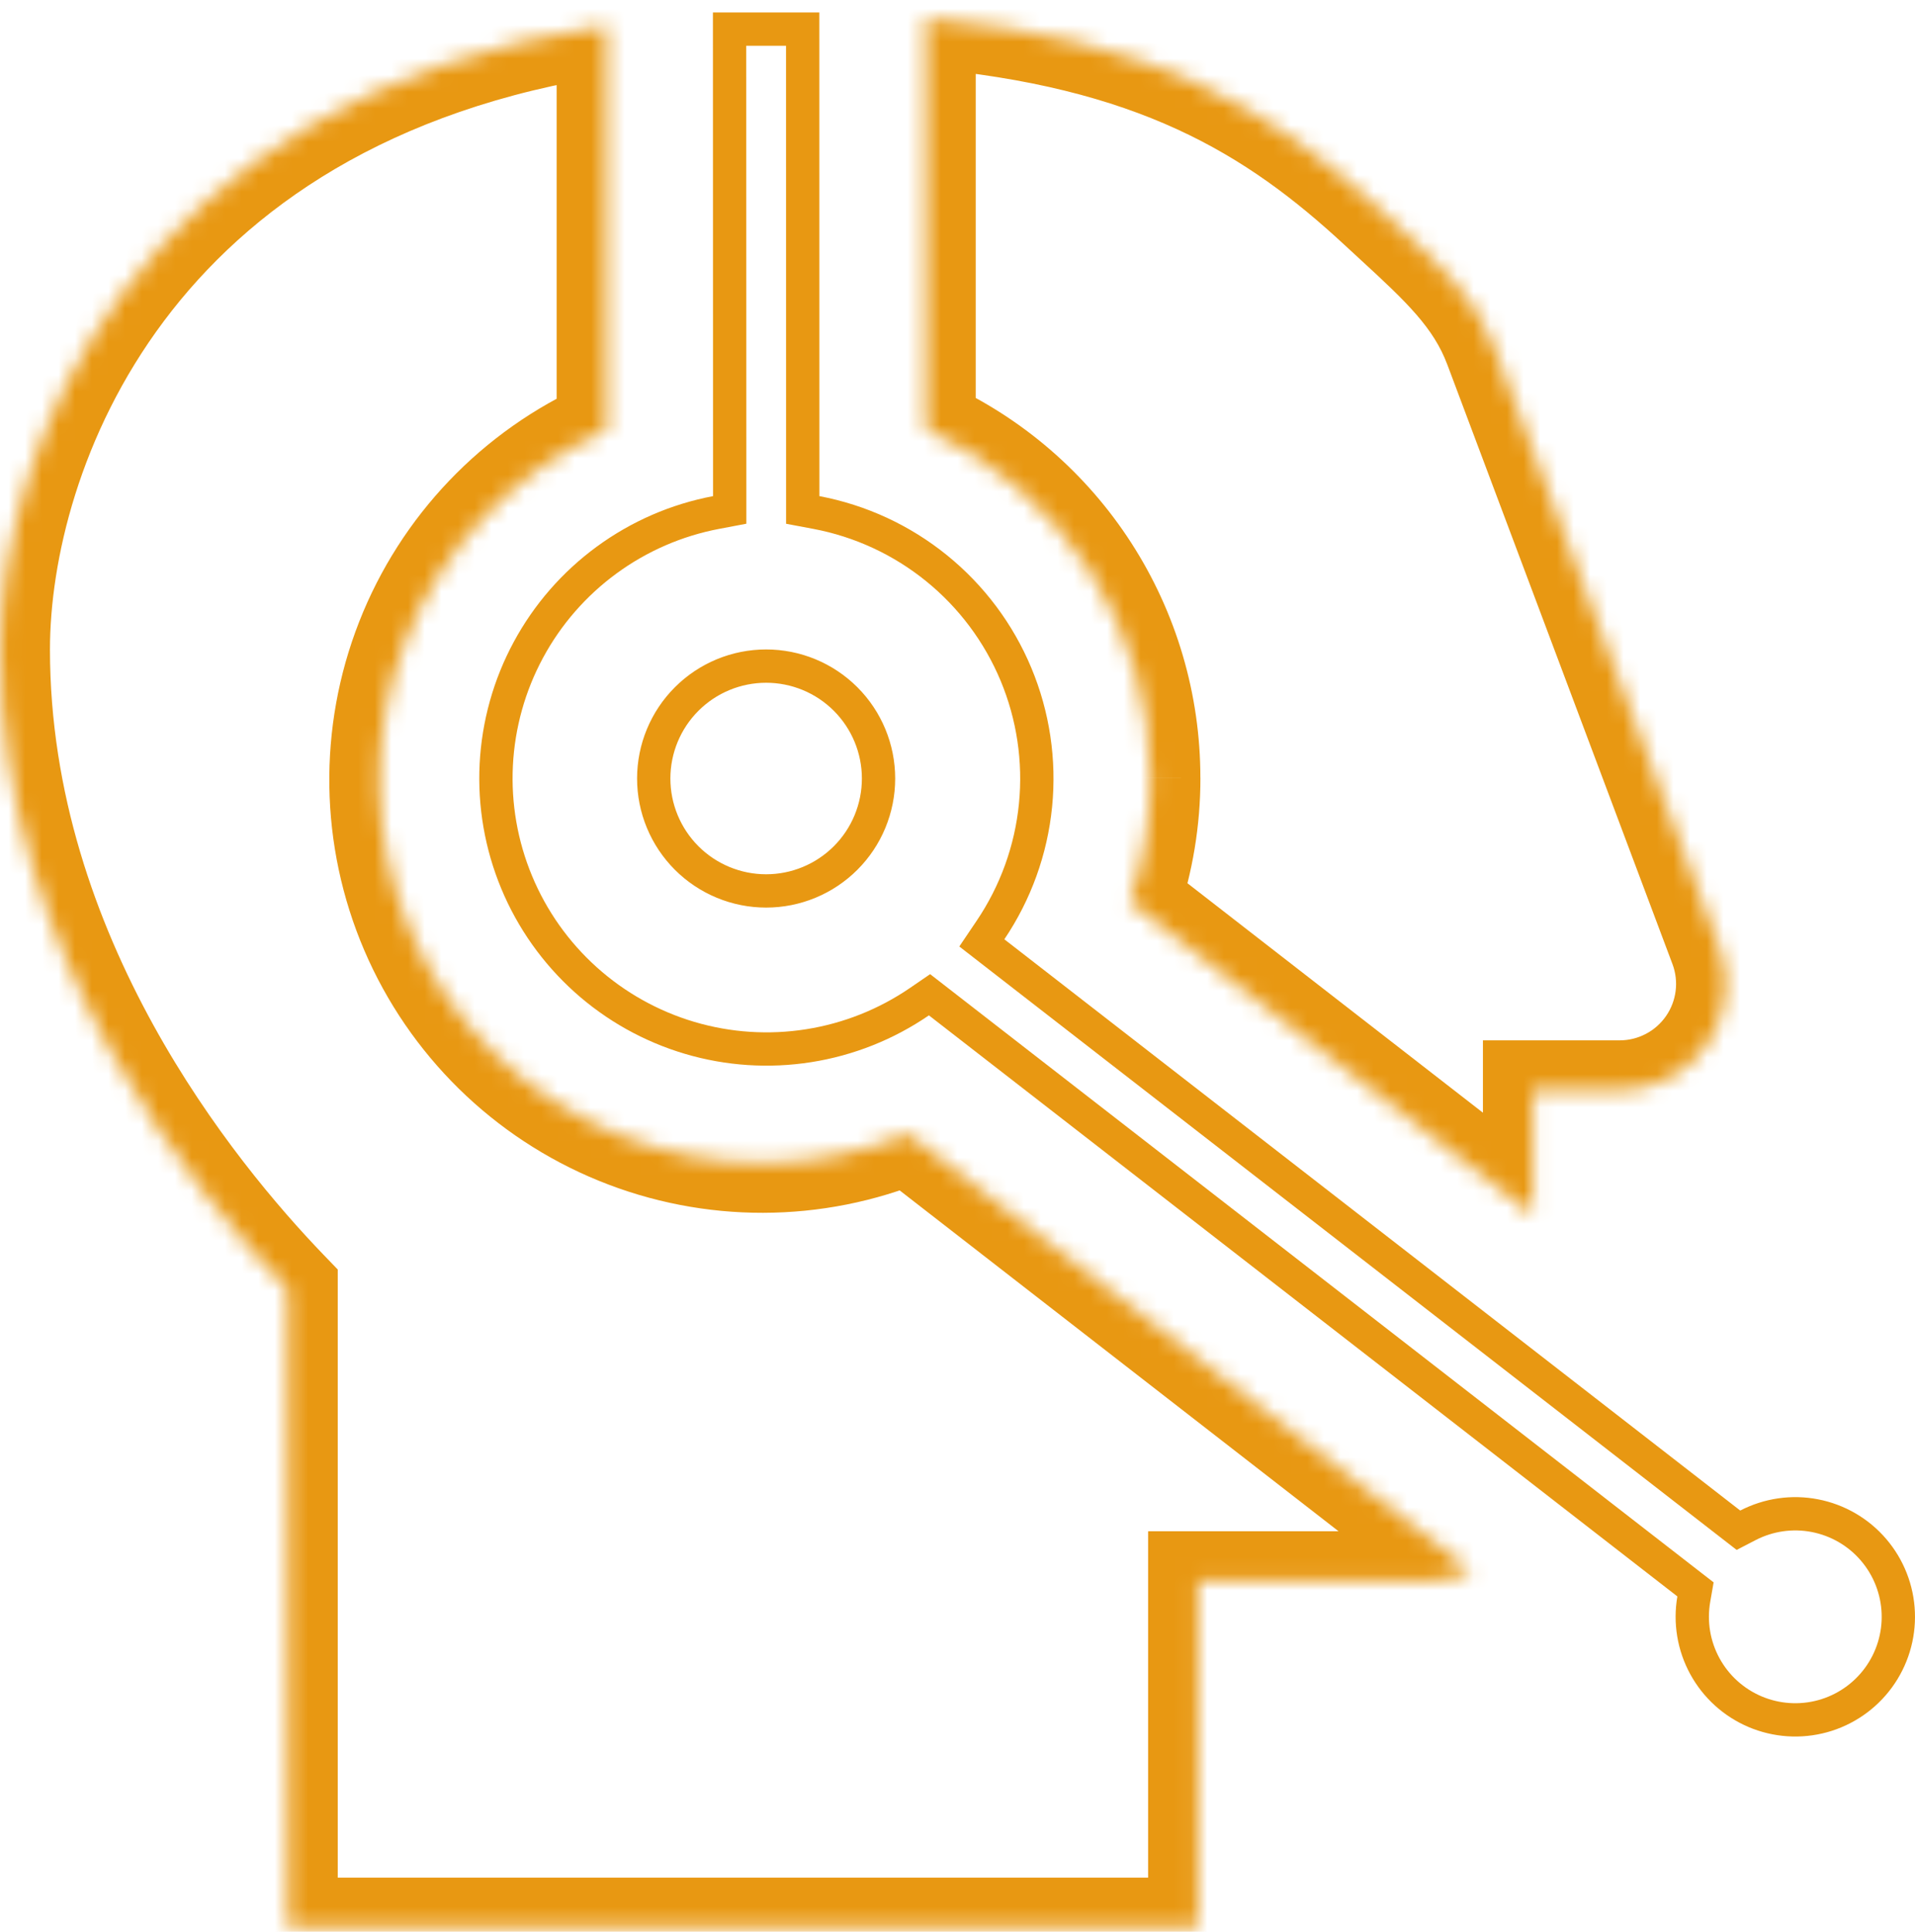 <svg xmlns="http://www.w3.org/2000/svg" width="115" height="116" viewBox="0 0 115 116" fill="none"><path d="M48.206 29.792L48.206 30.621L49.02 30.774C51.667 31.273 54.148 32.422 56.241 34.118C58.334 35.813 59.973 38.002 61.01 40.487C62.048 42.973 62.452 45.678 62.185 48.358C61.919 51.038 60.99 53.61 59.484 55.843L58.961 56.618L59.7 57.192L103.893 91.495L104.398 91.887L104.966 91.593C106.205 90.951 107.625 90.746 108.994 91.013C110.364 91.28 111.604 92.001 112.511 93.061C113.419 94.121 113.942 95.456 113.995 96.851C114.049 98.245 113.629 99.617 112.804 100.743C111.98 101.868 110.799 102.683 109.454 103.053C108.108 103.423 106.677 103.327 105.393 102.782C104.108 102.236 103.046 101.272 102.379 100.047C101.711 98.821 101.477 97.406 101.715 96.031L101.818 95.439L101.343 95.071L56.396 60.18L55.82 59.733L55.218 60.145C53.224 61.512 50.95 62.416 48.563 62.792C46.175 63.169 43.734 63.008 41.416 62.322C39.099 61.635 36.963 60.44 35.166 58.824C33.369 57.208 31.954 55.211 31.027 52.979C30.099 50.747 29.68 48.337 29.802 45.922C29.924 43.508 30.582 41.152 31.73 39.025C32.877 36.897 34.485 35.053 36.436 33.626C38.386 32.198 40.631 31.224 43.006 30.774L43.82 30.62L43.82 29.791L43.813 1.747H48.203L48.206 29.792ZM52.244 49.331C52.583 48.512 52.758 47.635 52.758 46.748C52.758 44.958 52.047 43.241 50.781 41.975C49.515 40.709 47.798 39.998 46.008 39.998C44.218 39.998 42.501 40.709 41.235 41.975C39.969 43.241 39.258 44.958 39.258 46.748C39.258 47.635 39.432 48.512 39.772 49.331C40.111 50.15 40.608 50.894 41.235 51.521C41.862 52.148 42.606 52.645 43.425 52.984C44.244 53.324 45.121 53.498 46.008 53.498C46.894 53.498 47.772 53.324 48.591 52.984C49.41 52.645 50.154 52.148 50.781 51.521C51.408 50.894 51.905 50.15 52.244 49.331Z" stroke="#E89812" stroke-width="2"></path><mask id="path-2-inside-1_291_560" fill="white"><path d="M69.085 46.697C69.086 42.278 67.814 37.952 65.422 34.237C63.03 30.522 59.618 27.574 55.594 25.747V1.085C69.296 2.29 76.413 6.606 82.786 12.512C83.108 12.812 83.423 13.103 83.731 13.384C86.447 15.876 88.606 17.863 89.721 20.834L103.247 56.843C103.609 57.809 103.731 58.849 103.603 59.873C103.475 60.897 103.101 61.875 102.513 62.723C101.925 63.571 101.141 64.264 100.226 64.742C99.312 65.221 98.295 65.471 97.263 65.471H92.053V72.943L67.855 54.153C68.674 51.753 69.09 49.235 69.088 46.7M36.427 25.811V1.517C7.708 5.839 0 27.265 0 39.001C0 57.424 11.765 71.713 17.282 77.441V115.749H71.947V94.947H85.661C86.626 94.947 87.546 94.73 88.364 94.346L54.55 68.087C48.961 70.394 42.689 70.407 37.09 68.124C31.492 65.841 27.018 61.445 24.636 55.888C22.253 50.331 22.155 44.06 24.362 38.431C26.569 32.802 30.903 28.268 36.427 25.811Z"></path></mask><path d="M55.594 25.747H52.594V27.68L54.354 28.479L55.594 25.747ZM55.594 1.085L55.857 -1.903L52.594 -2.19V1.085H55.594ZM82.786 12.512L84.833 10.319L84.825 10.312L82.786 12.512ZM83.731 13.384L85.76 11.174L85.751 11.166L83.731 13.384ZM89.721 20.834L86.912 21.888L86.913 21.889L89.721 20.834ZM103.247 56.843L106.056 55.791L106.055 55.788L103.247 56.843ZM97.263 65.471V68.471H97.264L97.263 65.471ZM92.053 65.471V62.471H89.053V65.471H92.053ZM92.053 72.943L90.213 75.312L95.053 79.071V72.943H92.053ZM67.855 54.153L65.016 53.184L64.324 55.209L66.015 56.522L67.855 54.153ZM36.427 25.811L37.646 28.552L39.427 27.76V25.811H36.427ZM36.427 1.517H39.427V-1.969L35.981 -1.45L36.427 1.517ZM17.282 77.441H20.282V76.231L19.443 75.36L17.282 77.441ZM17.282 115.749H14.282V118.749H17.282V115.749ZM71.947 115.749V118.749H74.947V115.749H71.947ZM71.947 94.947V91.947H68.947V94.947H71.947ZM88.364 94.346L89.637 97.063L94.074 94.983L90.204 91.977L88.364 94.346ZM54.55 68.087L56.39 65.718L55.014 64.65L53.405 65.314L54.55 68.087ZM72.085 46.698C72.086 41.703 70.649 36.812 67.944 32.613L62.9 35.861C64.98 39.092 66.086 42.853 66.085 46.696L72.085 46.698ZM67.944 32.613C65.24 28.413 61.383 25.081 56.835 23.016L54.354 28.479C57.852 30.067 60.819 32.63 62.9 35.861L67.944 32.613ZM58.594 25.747V1.085H52.594V25.747H58.594ZM55.331 4.074C68.317 5.215 74.822 9.222 80.747 14.713L84.825 10.312C78.004 3.99 70.274 -0.636 55.857 -1.903L55.331 4.074ZM80.739 14.705C81.069 15.013 81.393 15.313 81.712 15.603L85.751 11.166C85.452 10.894 85.146 10.612 84.833 10.32L80.739 14.705ZM81.703 15.595C84.519 18.179 86.092 19.701 86.912 21.888L92.53 19.78C91.121 16.025 88.375 13.573 85.76 11.174L81.703 15.595ZM86.913 21.889L100.438 57.898L106.055 55.788L92.53 19.779L86.913 21.889ZM100.437 57.894C100.629 58.407 100.694 58.958 100.626 59.501L106.58 60.244C106.768 58.739 106.588 57.211 106.056 55.791L100.437 57.894ZM100.626 59.501C100.558 60.045 100.36 60.563 100.048 61.013L104.979 64.432C105.843 63.186 106.392 61.749 106.58 60.244L100.626 59.501ZM100.048 61.013C99.736 61.463 99.32 61.831 98.835 62.084L101.618 67.4C102.961 66.697 104.114 65.678 104.979 64.432L100.048 61.013ZM98.835 62.084C98.35 62.338 97.811 62.471 97.263 62.471L97.264 68.471C98.78 68.471 100.274 68.103 101.618 67.4L98.835 62.084ZM97.263 62.471H92.053V68.471H97.263V62.471ZM89.053 65.471V72.943H95.053V65.471H89.053ZM93.893 70.573L69.695 51.783L66.015 56.522L90.213 75.312L93.893 70.573ZM70.694 55.122C71.62 52.41 72.091 49.563 72.088 46.697L66.088 46.703C66.09 48.907 65.728 51.097 65.016 53.184L70.694 55.122ZM39.427 25.811V1.517H33.427V25.811H39.427ZM35.981 -1.45C20.872 0.824 11.051 7.661 5.043 15.68C-0.904 23.618 -3 32.557 -3 39.001H3C3 33.708 4.759 26.066 9.845 19.277C14.871 12.569 23.264 6.532 36.874 4.483L35.981 -1.45ZM-3 39.001C-3 58.64 9.479 73.663 15.122 79.522L19.443 75.36C14.052 69.763 3 56.208 3 39.001H-3ZM14.282 77.441V115.749H20.282V77.441H14.282ZM17.282 118.749H71.947V112.749H17.282V118.749ZM74.947 115.749V94.947H68.947V115.749H74.947ZM71.947 97.947H85.661V91.947H71.947V97.947ZM85.661 97.947C87.078 97.947 88.431 97.628 89.637 97.063L87.09 91.63C86.66 91.831 86.174 91.947 85.661 91.947V97.947ZM90.204 91.977L56.39 65.718L52.709 70.457L86.523 96.716L90.204 91.977ZM53.405 65.314C48.545 67.32 43.091 67.331 38.223 65.346L35.958 70.901C42.286 73.482 49.376 73.468 55.694 70.86L53.405 65.314ZM38.223 65.346C33.355 63.36 29.464 59.538 27.393 54.706L21.878 57.07C24.571 63.352 29.629 68.321 35.958 70.901L38.223 65.346ZM27.393 54.706C25.322 49.874 25.236 44.42 27.155 39.526L21.569 37.336C19.074 43.699 19.186 50.788 21.878 57.07L27.393 54.706ZM27.155 39.526C29.074 34.631 32.843 30.689 37.646 28.552L35.208 23.07C28.963 25.848 24.064 30.973 21.569 37.336L27.155 39.526Z" fill="#E89812" mask="url(#path-2-inside-1_291_560)"></path></svg>